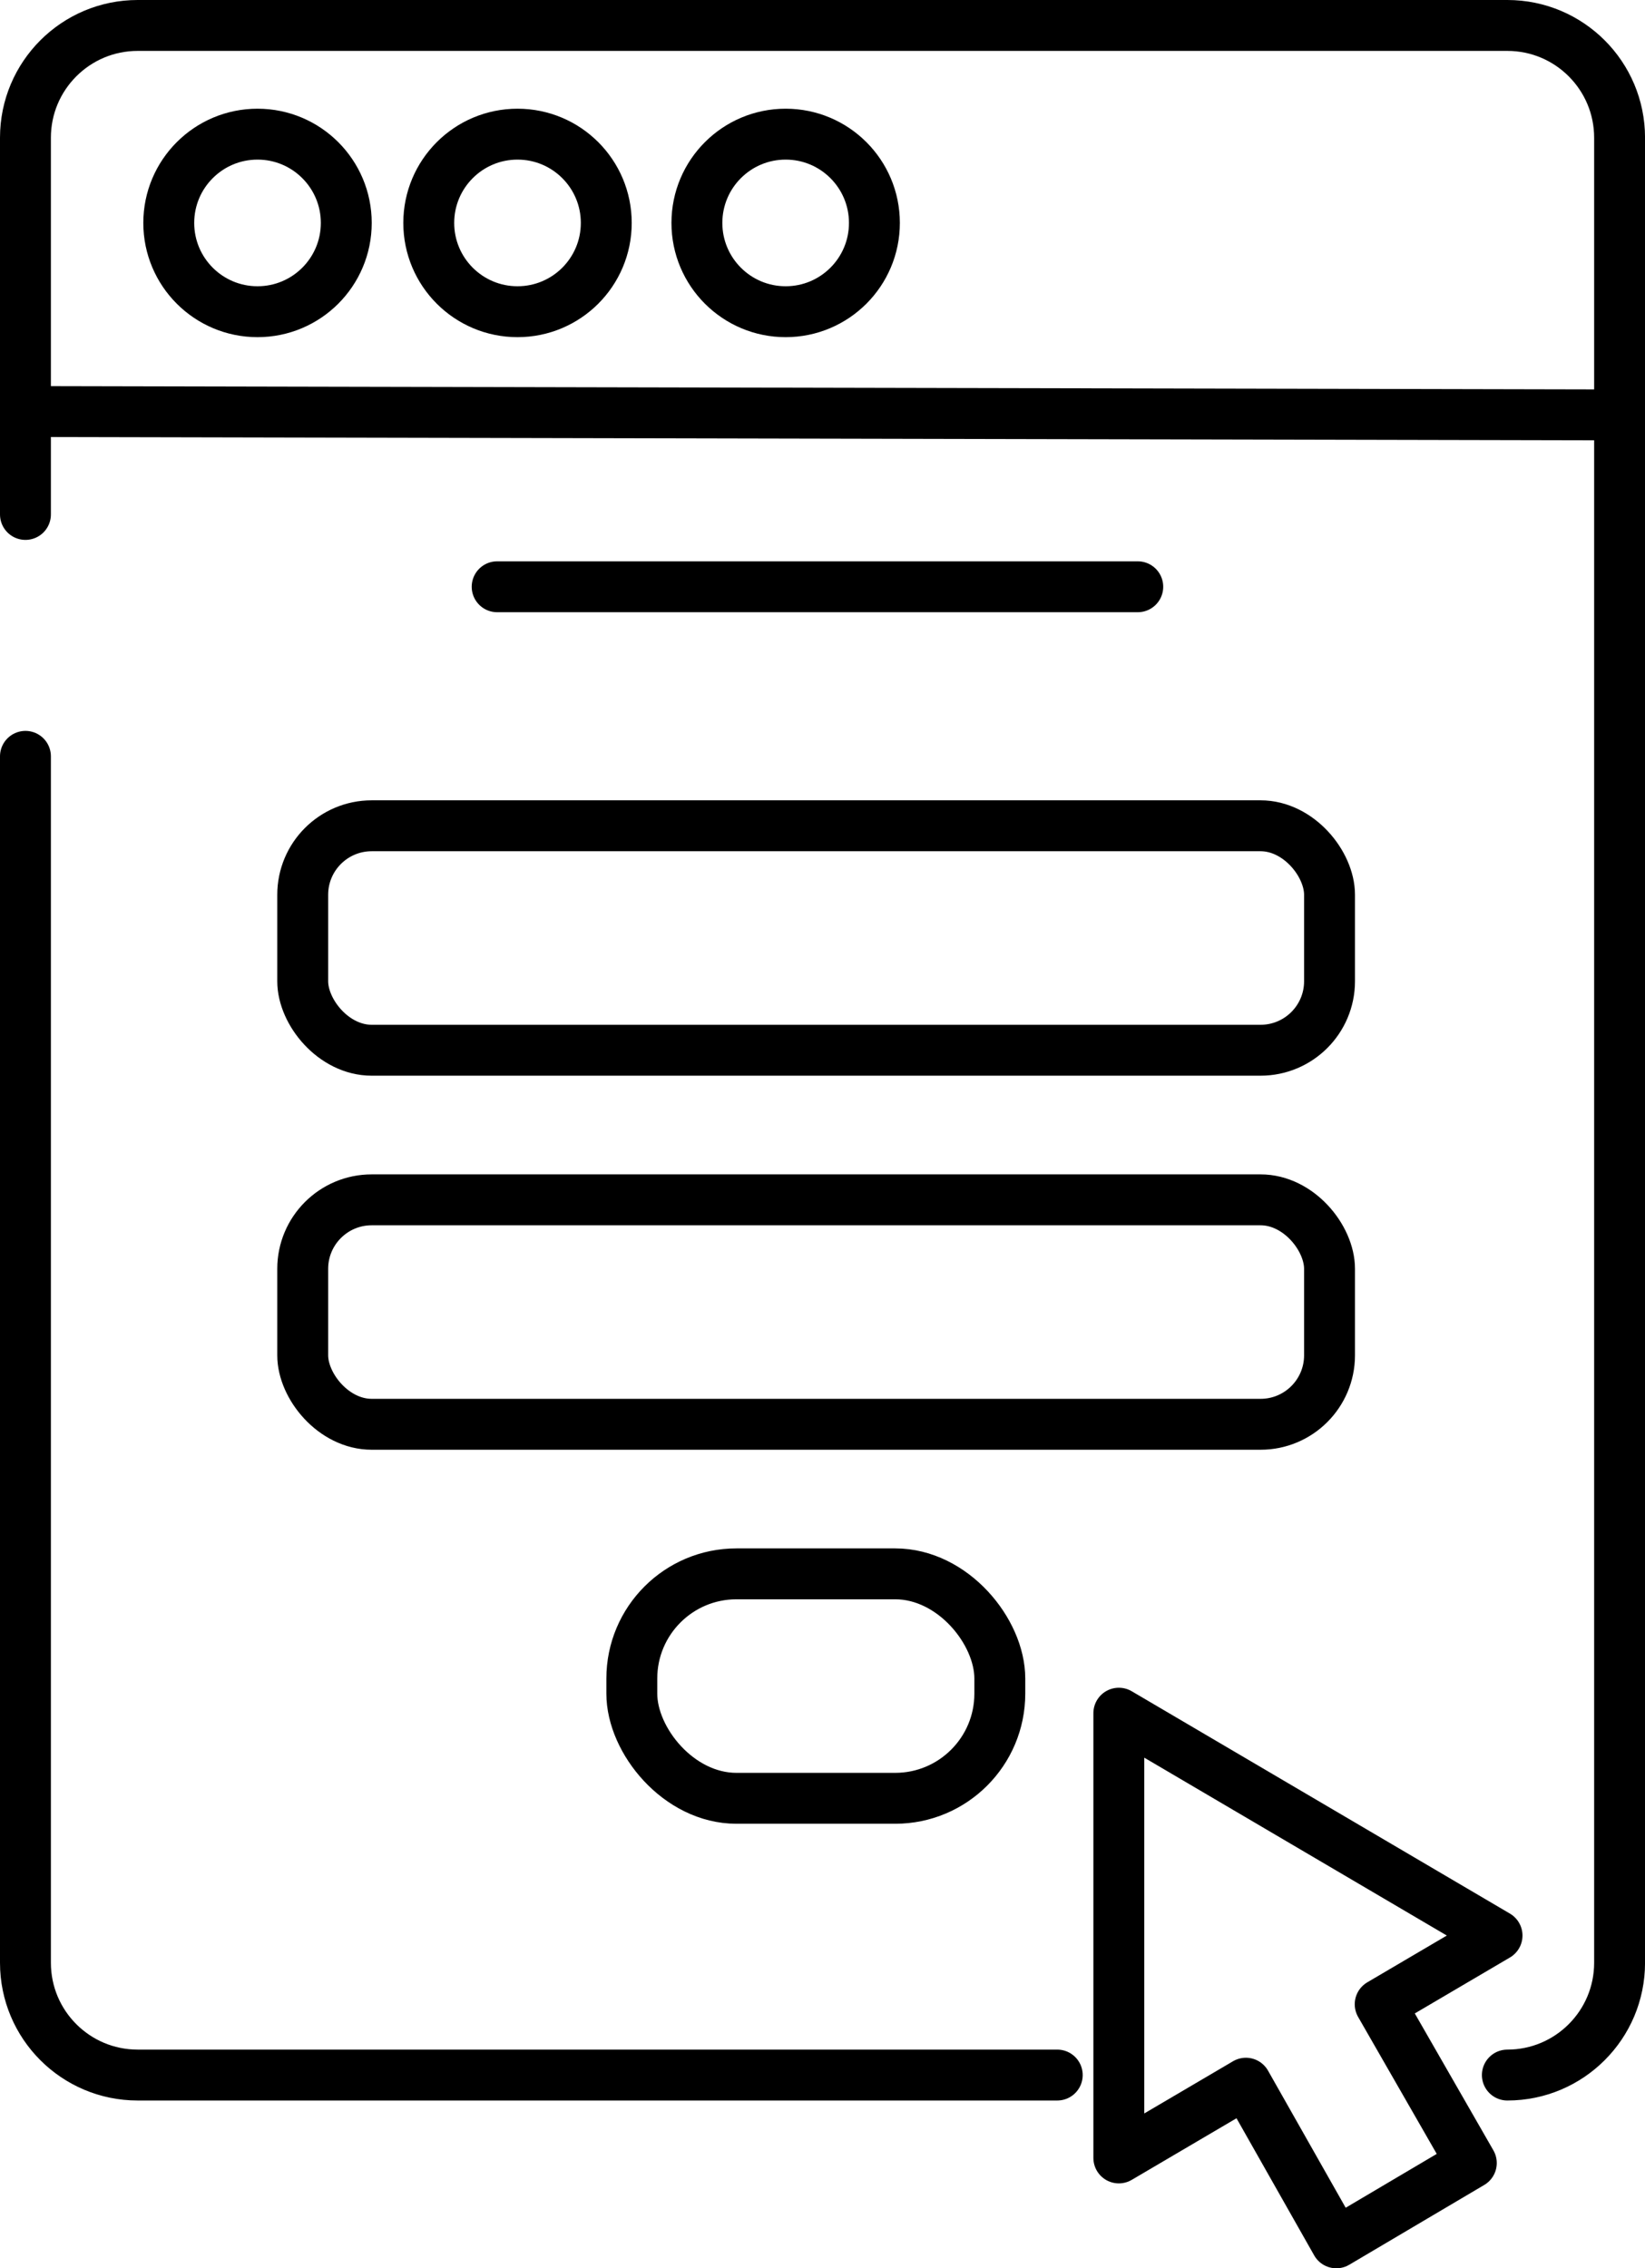 <svg xmlns="http://www.w3.org/2000/svg" id="Layer_2" viewBox="0 0 484.84 668.39"><defs><style>.cls-1{stroke-miterlimit:10;}.cls-1,.cls-2{fill:none;stroke:#000;stroke-linecap:round;stroke-width:15px;}.cls-2{stroke-linejoin:round;}</style></defs><g id="formular"><g><path class="cls-1" d="M7.5,151.59V40.58C7.5,22.31,22.31,7.5,40.58,7.5H444.27c18.27,0,33.08,14.81,33.08,33.08V578.37c0,18.27-14.81,33.08-33.08,33.08"></path><path class="cls-1" d="M311.61,611.45H40.58c-18.27,0-33.08-14.81-33.08-33.08V222.87"></path><line class="cls-1" x1="7.5" y1="121.26" x2="477.34" y2="122.26"></line><rect class="cls-1" x="89.22" y="243.33" width="302.64" height="66.14" rx="20.33" ry="20.33"></rect><rect class="cls-1" x="89.22" y="353.55" width="302.64" height="66.14" rx="20.33" ry="20.33"></rect><rect class="cls-1" x="186.22" y="463.76" width="108.46" height="66.14" rx="30.84" ry="30.84"></rect><line class="cls-1" x1="146.53" y1="172.9" x2="335.34" y2="172.9"></line><polygon class="cls-2" points="406.79 590.59 433.65 637.37 393.86 660.89 367.21 613.85 329.76 635.87 329.76 504.82 441.23 570.34 406.79 590.59"></polygon><circle class="cls-1" cx="75.9" cy="65.69" r="26.16"></circle><circle class="cls-1" cx="152.53" cy="65.69" r="26.16"></circle><circle class="cls-1" cx="231.56" cy="65.69" r="26.16"></circle></g></g></svg>
